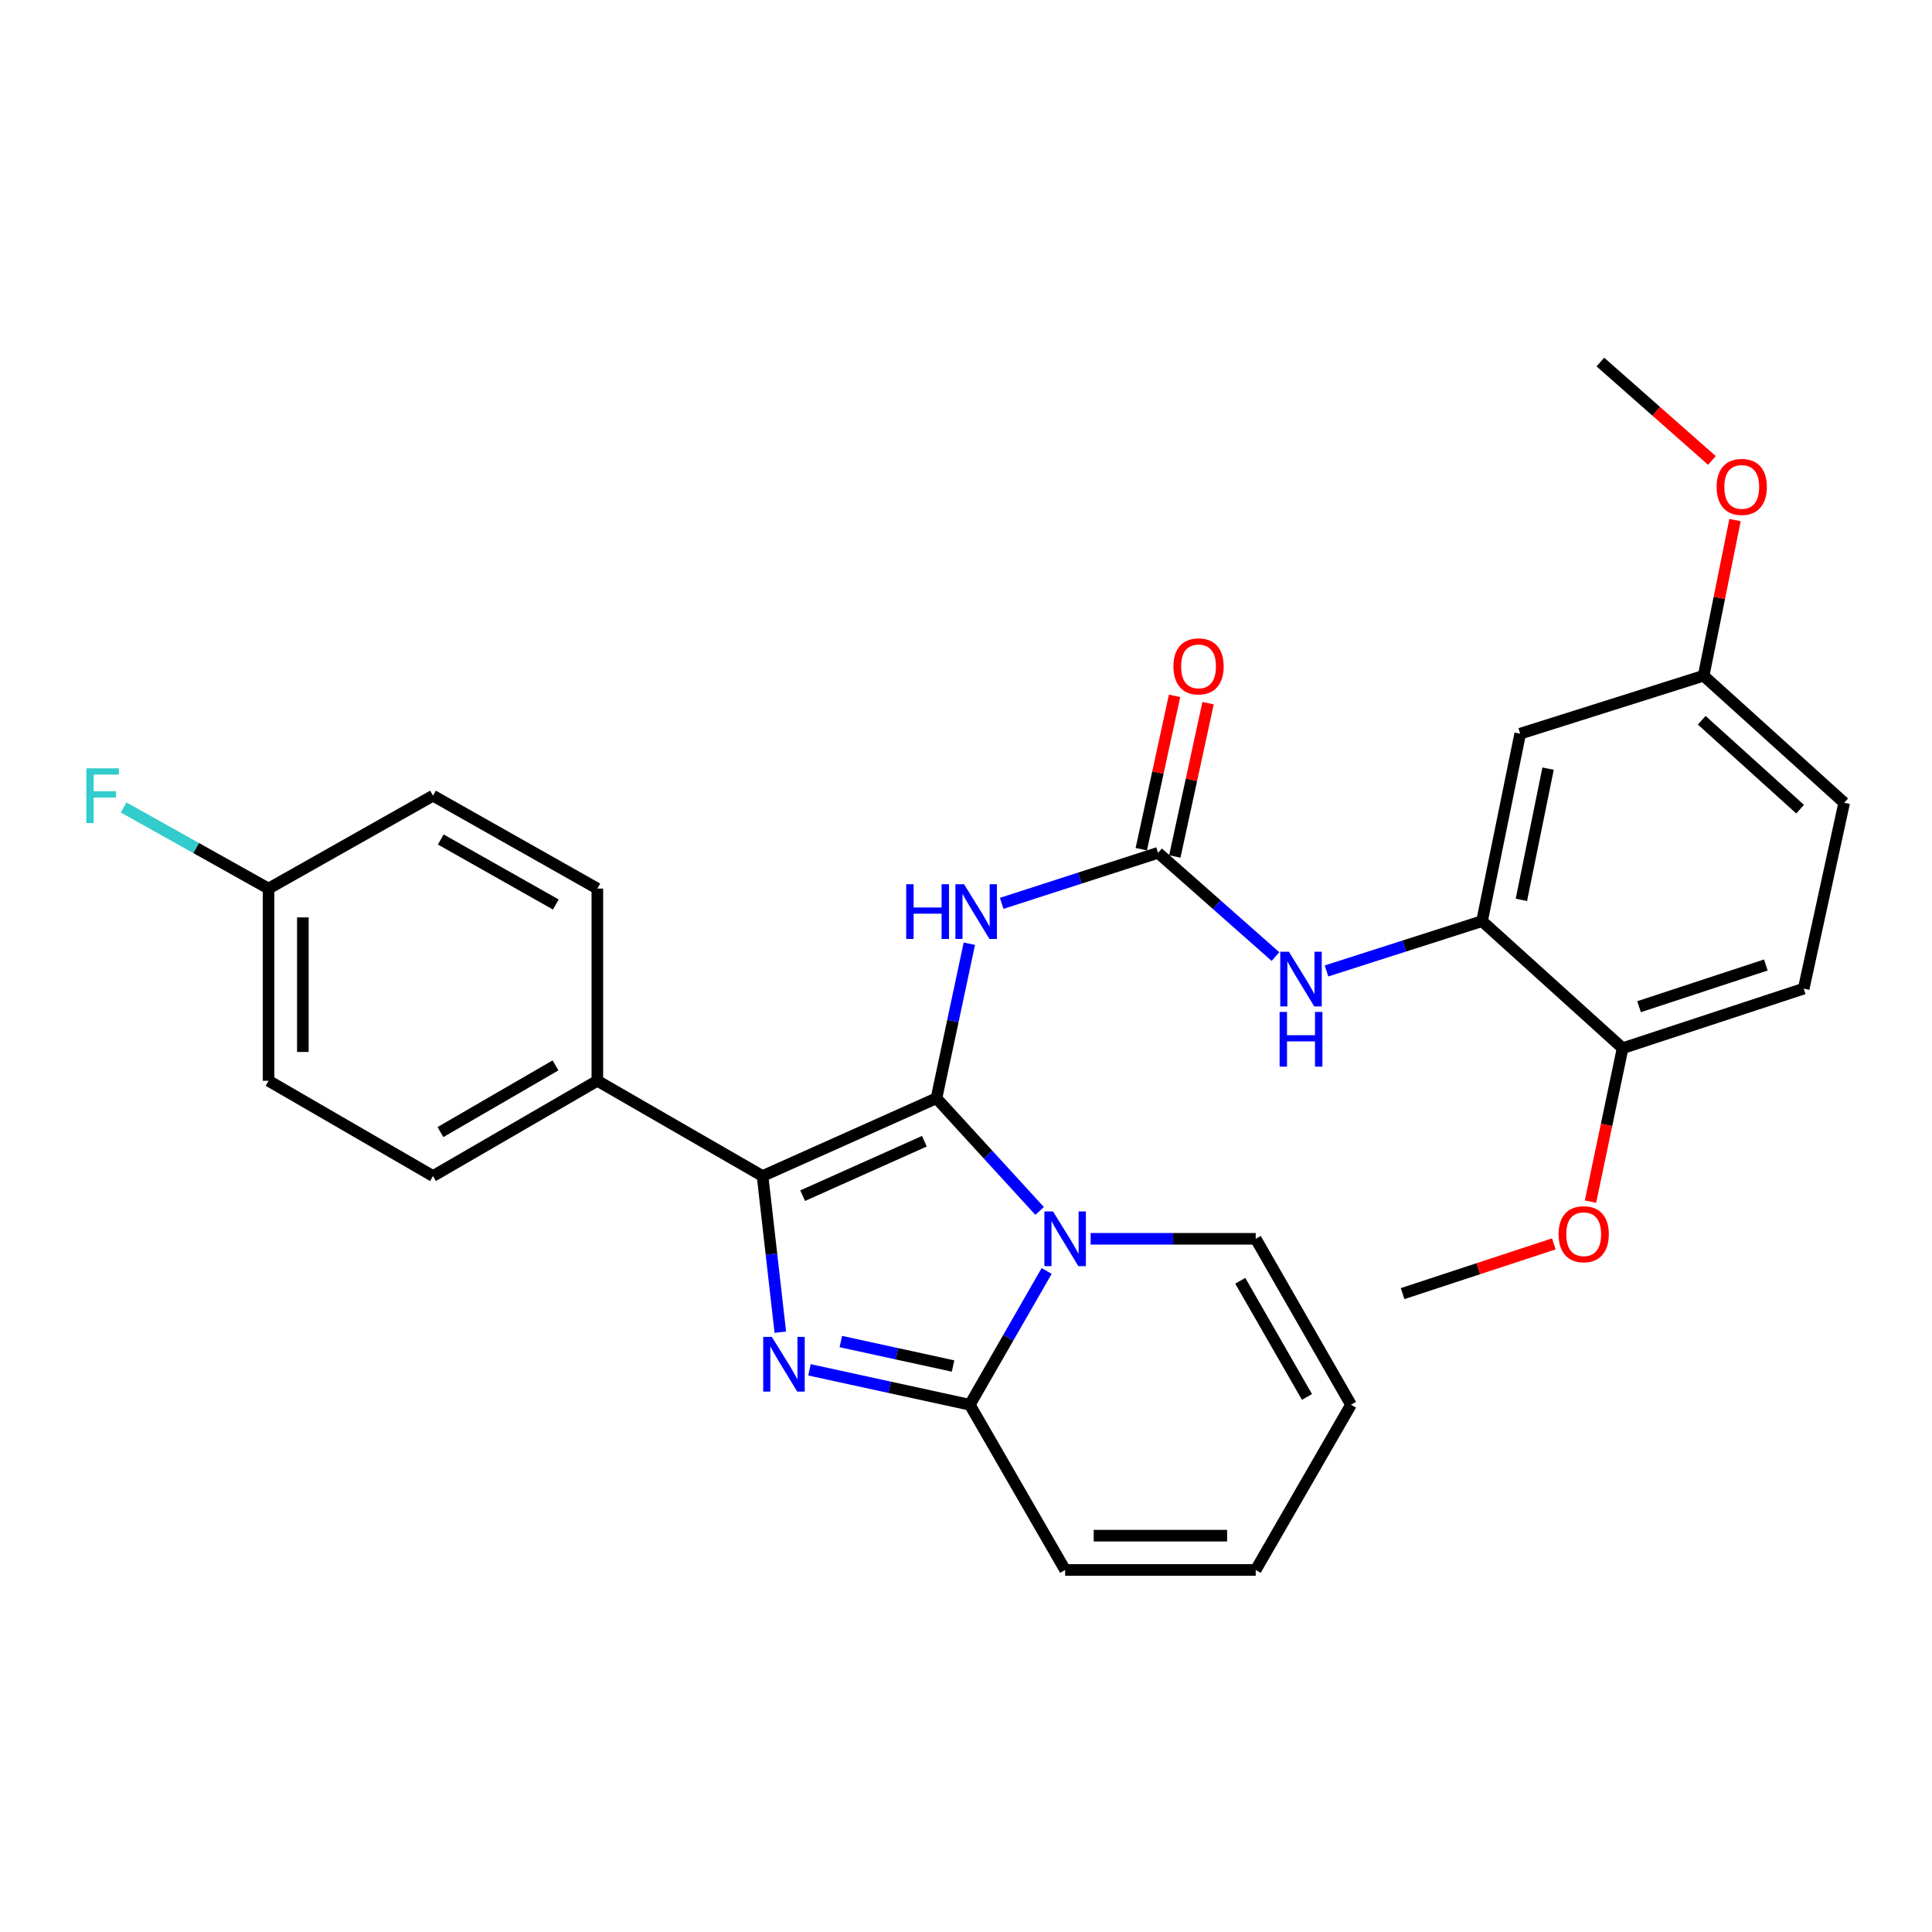 <?xml version='1.0' encoding='iso-8859-1'?>
<svg version='1.1' baseProfile='full'
              xmlns='http://www.w3.org/2000/svg'
                      xmlns:rdkit='http://www.rdkit.org/xml'
                      xmlns:xlink='http://www.w3.org/1999/xlink'
                  xml:space='preserve'
width='1000px' height='1000px' viewBox='0 0 1000 1000'>
<!-- END OF HEADER -->
<rect style='opacity:1.0;fill:#FFFFFF;stroke:none' width='1000' height='1000' x='0' y='0'> </rect>
<path class='bond-0' d='M 484.713,568.448 L 511.407,597.612' style='fill:none;fill-rule:evenodd;stroke:#000000;stroke-width:6px;stroke-linecap:butt;stroke-linejoin:miter;stroke-opacity:1' />
<path class='bond-0' d='M 511.407,597.612 L 538.101,626.777' style='fill:none;fill-rule:evenodd;stroke:#0000FF;stroke-width:6px;stroke-linecap:butt;stroke-linejoin:miter;stroke-opacity:1' />
<path class='bond-2' d='M 484.713,568.448 L 394.696,608.717' style='fill:none;fill-rule:evenodd;stroke:#000000;stroke-width:6px;stroke-linecap:butt;stroke-linejoin:miter;stroke-opacity:1' />
<path class='bond-2' d='M 478.46,590.693 L 415.448,618.882' style='fill:none;fill-rule:evenodd;stroke:#000000;stroke-width:6px;stroke-linecap:butt;stroke-linejoin:miter;stroke-opacity:1' />
<path class='bond-4' d='M 484.713,568.448 L 493.221,528.459' style='fill:none;fill-rule:evenodd;stroke:#000000;stroke-width:6px;stroke-linecap:butt;stroke-linejoin:miter;stroke-opacity:1' />
<path class='bond-4' d='M 493.221,528.459 L 501.729,488.471' style='fill:none;fill-rule:evenodd;stroke:#0000FF;stroke-width:6px;stroke-linecap:butt;stroke-linejoin:miter;stroke-opacity:1' />
<path class='bond-3' d='M 541.749,657.842 L 521.856,692.471' style='fill:none;fill-rule:evenodd;stroke:#0000FF;stroke-width:6px;stroke-linecap:butt;stroke-linejoin:miter;stroke-opacity:1' />
<path class='bond-3' d='M 521.856,692.471 L 501.963,727.1' style='fill:none;fill-rule:evenodd;stroke:#000000;stroke-width:6px;stroke-linecap:butt;stroke-linejoin:miter;stroke-opacity:1' />
<path class='bond-9' d='M 564.513,641.205 L 607.233,641.205' style='fill:none;fill-rule:evenodd;stroke:#0000FF;stroke-width:6px;stroke-linecap:butt;stroke-linejoin:miter;stroke-opacity:1' />
<path class='bond-9' d='M 607.233,641.205 L 649.954,641.205' style='fill:none;fill-rule:evenodd;stroke:#000000;stroke-width:6px;stroke-linecap:butt;stroke-linejoin:miter;stroke-opacity:1' />
<path class='bond-1' d='M 403.891,689.53 L 399.293,649.124' style='fill:none;fill-rule:evenodd;stroke:#0000FF;stroke-width:6px;stroke-linecap:butt;stroke-linejoin:miter;stroke-opacity:1' />
<path class='bond-1' d='M 399.293,649.124 L 394.696,608.717' style='fill:none;fill-rule:evenodd;stroke:#000000;stroke-width:6px;stroke-linecap:butt;stroke-linejoin:miter;stroke-opacity:1' />
<path class='bond-29' d='M 418.982,709.018 L 460.473,718.059' style='fill:none;fill-rule:evenodd;stroke:#0000FF;stroke-width:6px;stroke-linecap:butt;stroke-linejoin:miter;stroke-opacity:1' />
<path class='bond-29' d='M 460.473,718.059 L 501.963,727.1' style='fill:none;fill-rule:evenodd;stroke:#000000;stroke-width:6px;stroke-linecap:butt;stroke-linejoin:miter;stroke-opacity:1' />
<path class='bond-29' d='M 435.209,694.385 L 464.252,700.713' style='fill:none;fill-rule:evenodd;stroke:#0000FF;stroke-width:6px;stroke-linecap:butt;stroke-linejoin:miter;stroke-opacity:1' />
<path class='bond-29' d='M 464.252,700.713 L 493.296,707.042' style='fill:none;fill-rule:evenodd;stroke:#000000;stroke-width:6px;stroke-linecap:butt;stroke-linejoin:miter;stroke-opacity:1' />
<path class='bond-8' d='M 394.696,608.717 L 309.185,559.413' style='fill:none;fill-rule:evenodd;stroke:#000000;stroke-width:6px;stroke-linecap:butt;stroke-linejoin:miter;stroke-opacity:1' />
<path class='bond-11' d='M 501.963,727.1 L 551.306,812.61' style='fill:none;fill-rule:evenodd;stroke:#000000;stroke-width:6px;stroke-linecap:butt;stroke-linejoin:miter;stroke-opacity:1' />
<path class='bond-5' d='M 518.48,467.573 L 558.944,454.499' style='fill:none;fill-rule:evenodd;stroke:#0000FF;stroke-width:6px;stroke-linecap:butt;stroke-linejoin:miter;stroke-opacity:1' />
<path class='bond-5' d='M 558.944,454.499 L 599.407,441.425' style='fill:none;fill-rule:evenodd;stroke:#000000;stroke-width:6px;stroke-linecap:butt;stroke-linejoin:miter;stroke-opacity:1' />
<path class='bond-7' d='M 599.407,441.425 L 629.798,468.272' style='fill:none;fill-rule:evenodd;stroke:#000000;stroke-width:6px;stroke-linecap:butt;stroke-linejoin:miter;stroke-opacity:1' />
<path class='bond-7' d='M 629.798,468.272 L 660.189,495.118' style='fill:none;fill-rule:evenodd;stroke:#0000FF;stroke-width:6px;stroke-linecap:butt;stroke-linejoin:miter;stroke-opacity:1' />
<path class='bond-13' d='M 608.082,443.307 L 616.692,403.625' style='fill:none;fill-rule:evenodd;stroke:#000000;stroke-width:6px;stroke-linecap:butt;stroke-linejoin:miter;stroke-opacity:1' />
<path class='bond-13' d='M 616.692,403.625 L 625.301,363.942' style='fill:none;fill-rule:evenodd;stroke:#FF0000;stroke-width:6px;stroke-linecap:butt;stroke-linejoin:miter;stroke-opacity:1' />
<path class='bond-13' d='M 590.732,439.543 L 599.342,399.86' style='fill:none;fill-rule:evenodd;stroke:#000000;stroke-width:6px;stroke-linecap:butt;stroke-linejoin:miter;stroke-opacity:1' />
<path class='bond-13' d='M 599.342,399.86 L 607.952,360.178' style='fill:none;fill-rule:evenodd;stroke:#FF0000;stroke-width:6px;stroke-linecap:butt;stroke-linejoin:miter;stroke-opacity:1' />
<path class='bond-6' d='M 767.104,476.773 L 726.851,489.666' style='fill:none;fill-rule:evenodd;stroke:#000000;stroke-width:6px;stroke-linecap:butt;stroke-linejoin:miter;stroke-opacity:1' />
<path class='bond-6' d='M 726.851,489.666 L 686.597,502.558' style='fill:none;fill-rule:evenodd;stroke:#0000FF;stroke-width:6px;stroke-linecap:butt;stroke-linejoin:miter;stroke-opacity:1' />
<path class='bond-10' d='M 767.104,476.773 L 786.849,379.753' style='fill:none;fill-rule:evenodd;stroke:#000000;stroke-width:6px;stroke-linecap:butt;stroke-linejoin:miter;stroke-opacity:1' />
<path class='bond-10' d='M 787.462,465.761 L 801.283,397.847' style='fill:none;fill-rule:evenodd;stroke:#000000;stroke-width:6px;stroke-linecap:butt;stroke-linejoin:miter;stroke-opacity:1' />
<path class='bond-12' d='M 767.104,476.773 L 839.861,542.548' style='fill:none;fill-rule:evenodd;stroke:#000000;stroke-width:6px;stroke-linecap:butt;stroke-linejoin:miter;stroke-opacity:1' />
<path class='bond-16' d='M 309.185,559.413 L 224.119,608.717' style='fill:none;fill-rule:evenodd;stroke:#000000;stroke-width:6px;stroke-linecap:butt;stroke-linejoin:miter;stroke-opacity:1' />
<path class='bond-16' d='M 287.523,551.449 L 227.977,585.962' style='fill:none;fill-rule:evenodd;stroke:#000000;stroke-width:6px;stroke-linecap:butt;stroke-linejoin:miter;stroke-opacity:1' />
<path class='bond-17' d='M 309.185,559.413 L 309.185,459.928' style='fill:none;fill-rule:evenodd;stroke:#000000;stroke-width:6px;stroke-linecap:butt;stroke-linejoin:miter;stroke-opacity:1' />
<path class='bond-14' d='M 649.954,641.205 L 699.277,727.1' style='fill:none;fill-rule:evenodd;stroke:#000000;stroke-width:6px;stroke-linecap:butt;stroke-linejoin:miter;stroke-opacity:1' />
<path class='bond-14' d='M 641.957,662.93 L 676.484,723.056' style='fill:none;fill-rule:evenodd;stroke:#000000;stroke-width:6px;stroke-linecap:butt;stroke-linejoin:miter;stroke-opacity:1' />
<path class='bond-19' d='M 786.849,379.753 L 881.798,349.761' style='fill:none;fill-rule:evenodd;stroke:#000000;stroke-width:6px;stroke-linecap:butt;stroke-linejoin:miter;stroke-opacity:1' />
<path class='bond-31' d='M 551.306,812.61 L 649.954,812.61' style='fill:none;fill-rule:evenodd;stroke:#000000;stroke-width:6px;stroke-linecap:butt;stroke-linejoin:miter;stroke-opacity:1' />
<path class='bond-31' d='M 566.103,794.857 L 635.157,794.857' style='fill:none;fill-rule:evenodd;stroke:#000000;stroke-width:6px;stroke-linecap:butt;stroke-linejoin:miter;stroke-opacity:1' />
<path class='bond-18' d='M 839.861,542.548 L 933.597,511.717' style='fill:none;fill-rule:evenodd;stroke:#000000;stroke-width:6px;stroke-linecap:butt;stroke-linejoin:miter;stroke-opacity:1' />
<path class='bond-18' d='M 848.375,521.059 L 913.99,499.477' style='fill:none;fill-rule:evenodd;stroke:#000000;stroke-width:6px;stroke-linecap:butt;stroke-linejoin:miter;stroke-opacity:1' />
<path class='bond-25' d='M 839.861,542.548 L 831.548,582.255' style='fill:none;fill-rule:evenodd;stroke:#000000;stroke-width:6px;stroke-linecap:butt;stroke-linejoin:miter;stroke-opacity:1' />
<path class='bond-25' d='M 831.548,582.255 L 823.234,621.963' style='fill:none;fill-rule:evenodd;stroke:#FF0000;stroke-width:6px;stroke-linecap:butt;stroke-linejoin:miter;stroke-opacity:1' />
<path class='bond-15' d='M 699.277,727.1 L 649.954,812.61' style='fill:none;fill-rule:evenodd;stroke:#000000;stroke-width:6px;stroke-linecap:butt;stroke-linejoin:miter;stroke-opacity:1' />
<path class='bond-22' d='M 224.119,608.717 L 139.003,559.413' style='fill:none;fill-rule:evenodd;stroke:#000000;stroke-width:6px;stroke-linecap:butt;stroke-linejoin:miter;stroke-opacity:1' />
<path class='bond-23' d='M 309.185,459.928 L 224.119,411.847' style='fill:none;fill-rule:evenodd;stroke:#000000;stroke-width:6px;stroke-linecap:butt;stroke-linejoin:miter;stroke-opacity:1' />
<path class='bond-23' d='M 287.69,468.171 L 228.143,434.514' style='fill:none;fill-rule:evenodd;stroke:#000000;stroke-width:6px;stroke-linecap:butt;stroke-linejoin:miter;stroke-opacity:1' />
<path class='bond-21' d='M 933.597,511.717 L 954.545,415.516' style='fill:none;fill-rule:evenodd;stroke:#000000;stroke-width:6px;stroke-linecap:butt;stroke-linejoin:miter;stroke-opacity:1' />
<path class='bond-26' d='M 881.798,349.761 L 889.921,309.478' style='fill:none;fill-rule:evenodd;stroke:#000000;stroke-width:6px;stroke-linecap:butt;stroke-linejoin:miter;stroke-opacity:1' />
<path class='bond-26' d='M 889.921,309.478 L 898.044,269.196' style='fill:none;fill-rule:evenodd;stroke:#FF0000;stroke-width:6px;stroke-linecap:butt;stroke-linejoin:miter;stroke-opacity:1' />
<path class='bond-32' d='M 881.798,349.761 L 954.545,415.516' style='fill:none;fill-rule:evenodd;stroke:#000000;stroke-width:6px;stroke-linecap:butt;stroke-linejoin:miter;stroke-opacity:1' />
<path class='bond-32' d='M 880.806,372.794 L 931.729,418.823' style='fill:none;fill-rule:evenodd;stroke:#000000;stroke-width:6px;stroke-linecap:butt;stroke-linejoin:miter;stroke-opacity:1' />
<path class='bond-20' d='M 139.003,459.928 L 224.119,411.847' style='fill:none;fill-rule:evenodd;stroke:#000000;stroke-width:6px;stroke-linecap:butt;stroke-linejoin:miter;stroke-opacity:1' />
<path class='bond-24' d='M 139.003,459.928 L 101.496,438.932' style='fill:none;fill-rule:evenodd;stroke:#000000;stroke-width:6px;stroke-linecap:butt;stroke-linejoin:miter;stroke-opacity:1' />
<path class='bond-24' d='M 101.496,438.932 L 63.989,417.937' style='fill:none;fill-rule:evenodd;stroke:#33CCCC;stroke-width:6px;stroke-linecap:butt;stroke-linejoin:miter;stroke-opacity:1' />
<path class='bond-30' d='M 139.003,459.928 L 139.003,559.413' style='fill:none;fill-rule:evenodd;stroke:#000000;stroke-width:6px;stroke-linecap:butt;stroke-linejoin:miter;stroke-opacity:1' />
<path class='bond-30' d='M 156.756,474.85 L 156.756,544.49' style='fill:none;fill-rule:evenodd;stroke:#000000;stroke-width:6px;stroke-linecap:butt;stroke-linejoin:miter;stroke-opacity:1' />
<path class='bond-27' d='M 804.255,643.827 L 765.12,656.699' style='fill:none;fill-rule:evenodd;stroke:#FF0000;stroke-width:6px;stroke-linecap:butt;stroke-linejoin:miter;stroke-opacity:1' />
<path class='bond-27' d='M 765.12,656.699 L 725.986,669.571' style='fill:none;fill-rule:evenodd;stroke:#000000;stroke-width:6px;stroke-linecap:butt;stroke-linejoin:miter;stroke-opacity:1' />
<path class='bond-28' d='M 886.084,238.321 L 857.218,212.855' style='fill:none;fill-rule:evenodd;stroke:#FF0000;stroke-width:6px;stroke-linecap:butt;stroke-linejoin:miter;stroke-opacity:1' />
<path class='bond-28' d='M 857.218,212.855 L 828.351,187.39' style='fill:none;fill-rule:evenodd;stroke:#000000;stroke-width:6px;stroke-linecap:butt;stroke-linejoin:miter;stroke-opacity:1' />
<path  class='atom-1' d='M 545.046 627.045
L 554.326 642.045
Q 555.246 643.525, 556.726 646.205
Q 558.206 648.885, 558.286 649.045
L 558.286 627.045
L 562.046 627.045
L 562.046 655.365
L 558.166 655.365
L 548.206 638.965
Q 547.046 637.045, 545.806 634.845
Q 544.606 632.645, 544.246 631.965
L 544.246 655.365
L 540.566 655.365
L 540.566 627.045
L 545.046 627.045
' fill='#0000FF'/>
<path  class='atom-2' d='M 399.521 691.982
L 408.801 706.982
Q 409.721 708.462, 411.201 711.142
Q 412.681 713.822, 412.761 713.982
L 412.761 691.982
L 416.521 691.982
L 416.521 720.302
L 412.641 720.302
L 402.681 703.902
Q 401.521 701.982, 400.281 699.782
Q 399.081 697.582, 398.721 696.902
L 398.721 720.302
L 395.041 720.302
L 395.041 691.982
L 399.521 691.982
' fill='#0000FF'/>
<path  class='atom-5' d='M 469.047 457.682
L 472.887 457.682
L 472.887 469.722
L 487.367 469.722
L 487.367 457.682
L 491.207 457.682
L 491.207 486.002
L 487.367 486.002
L 487.367 472.922
L 472.887 472.922
L 472.887 486.002
L 469.047 486.002
L 469.047 457.682
' fill='#0000FF'/>
<path  class='atom-5' d='M 499.007 457.682
L 508.287 472.682
Q 509.207 474.162, 510.687 476.842
Q 512.167 479.522, 512.247 479.682
L 512.247 457.682
L 516.007 457.682
L 516.007 486.002
L 512.127 486.002
L 502.167 469.602
Q 501.007 467.682, 499.767 465.482
Q 498.567 463.282, 498.207 462.602
L 498.207 486.002
L 494.527 486.002
L 494.527 457.682
L 499.007 457.682
' fill='#0000FF'/>
<path  class='atom-8' d='M 667.138 492.626
L 676.418 507.626
Q 677.338 509.106, 678.818 511.786
Q 680.298 514.466, 680.378 514.626
L 680.378 492.626
L 684.138 492.626
L 684.138 520.946
L 680.258 520.946
L 670.298 504.546
Q 669.138 502.626, 667.898 500.426
Q 666.698 498.226, 666.338 497.546
L 666.338 520.946
L 662.658 520.946
L 662.658 492.626
L 667.138 492.626
' fill='#0000FF'/>
<path  class='atom-8' d='M 662.318 523.778
L 666.158 523.778
L 666.158 535.818
L 680.638 535.818
L 680.638 523.778
L 684.478 523.778
L 684.478 552.098
L 680.638 552.098
L 680.638 539.018
L 666.158 539.018
L 666.158 552.098
L 662.318 552.098
L 662.318 523.778
' fill='#0000FF'/>
<path  class='atom-14' d='M 607.365 344.909
Q 607.365 338.109, 610.725 334.309
Q 614.085 330.509, 620.365 330.509
Q 626.645 330.509, 630.005 334.309
Q 633.365 338.109, 633.365 344.909
Q 633.365 351.789, 629.965 355.709
Q 626.565 359.589, 620.365 359.589
Q 614.125 359.589, 610.725 355.709
Q 607.365 351.829, 607.365 344.909
M 620.365 356.389
Q 624.685 356.389, 627.005 353.509
Q 629.365 350.589, 629.365 344.909
Q 629.365 339.349, 627.005 336.549
Q 624.685 333.709, 620.365 333.709
Q 616.045 333.709, 613.685 336.509
Q 611.365 339.309, 611.365 344.909
Q 611.365 350.629, 613.685 353.509
Q 616.045 356.389, 620.365 356.389
' fill='#FF0000'/>
<path  class='atom-25' d='M 44.689 397.687
L 61.529 397.687
L 61.529 400.927
L 48.489 400.927
L 48.489 409.527
L 60.089 409.527
L 60.089 412.807
L 48.489 412.807
L 48.489 426.007
L 44.689 426.007
L 44.689 397.687
' fill='#33CCCC'/>
<path  class='atom-26' d='M 806.721 638.82
Q 806.721 632.02, 810.081 628.22
Q 813.441 624.42, 819.721 624.42
Q 826.001 624.42, 829.361 628.22
Q 832.721 632.02, 832.721 638.82
Q 832.721 645.7, 829.321 649.62
Q 825.921 653.5, 819.721 653.5
Q 813.481 653.5, 810.081 649.62
Q 806.721 645.74, 806.721 638.82
M 819.721 650.3
Q 824.041 650.3, 826.361 647.42
Q 828.721 644.5, 828.721 638.82
Q 828.721 633.26, 826.361 630.46
Q 824.041 627.62, 819.721 627.62
Q 815.401 627.62, 813.041 630.42
Q 810.721 633.22, 810.721 638.82
Q 810.721 644.54, 813.041 647.42
Q 815.401 650.3, 819.721 650.3
' fill='#FF0000'/>
<path  class='atom-27' d='M 888.523 252.022
Q 888.523 245.222, 891.883 241.422
Q 895.243 237.622, 901.523 237.622
Q 907.803 237.622, 911.163 241.422
Q 914.523 245.222, 914.523 252.022
Q 914.523 258.902, 911.123 262.822
Q 907.723 266.702, 901.523 266.702
Q 895.283 266.702, 891.883 262.822
Q 888.523 258.942, 888.523 252.022
M 901.523 263.502
Q 905.843 263.502, 908.163 260.622
Q 910.523 257.702, 910.523 252.022
Q 910.523 246.462, 908.163 243.662
Q 905.843 240.822, 901.523 240.822
Q 897.203 240.822, 894.843 243.622
Q 892.523 246.422, 892.523 252.022
Q 892.523 257.742, 894.843 260.622
Q 897.203 263.502, 901.523 263.502
' fill='#FF0000'/>
</svg>

